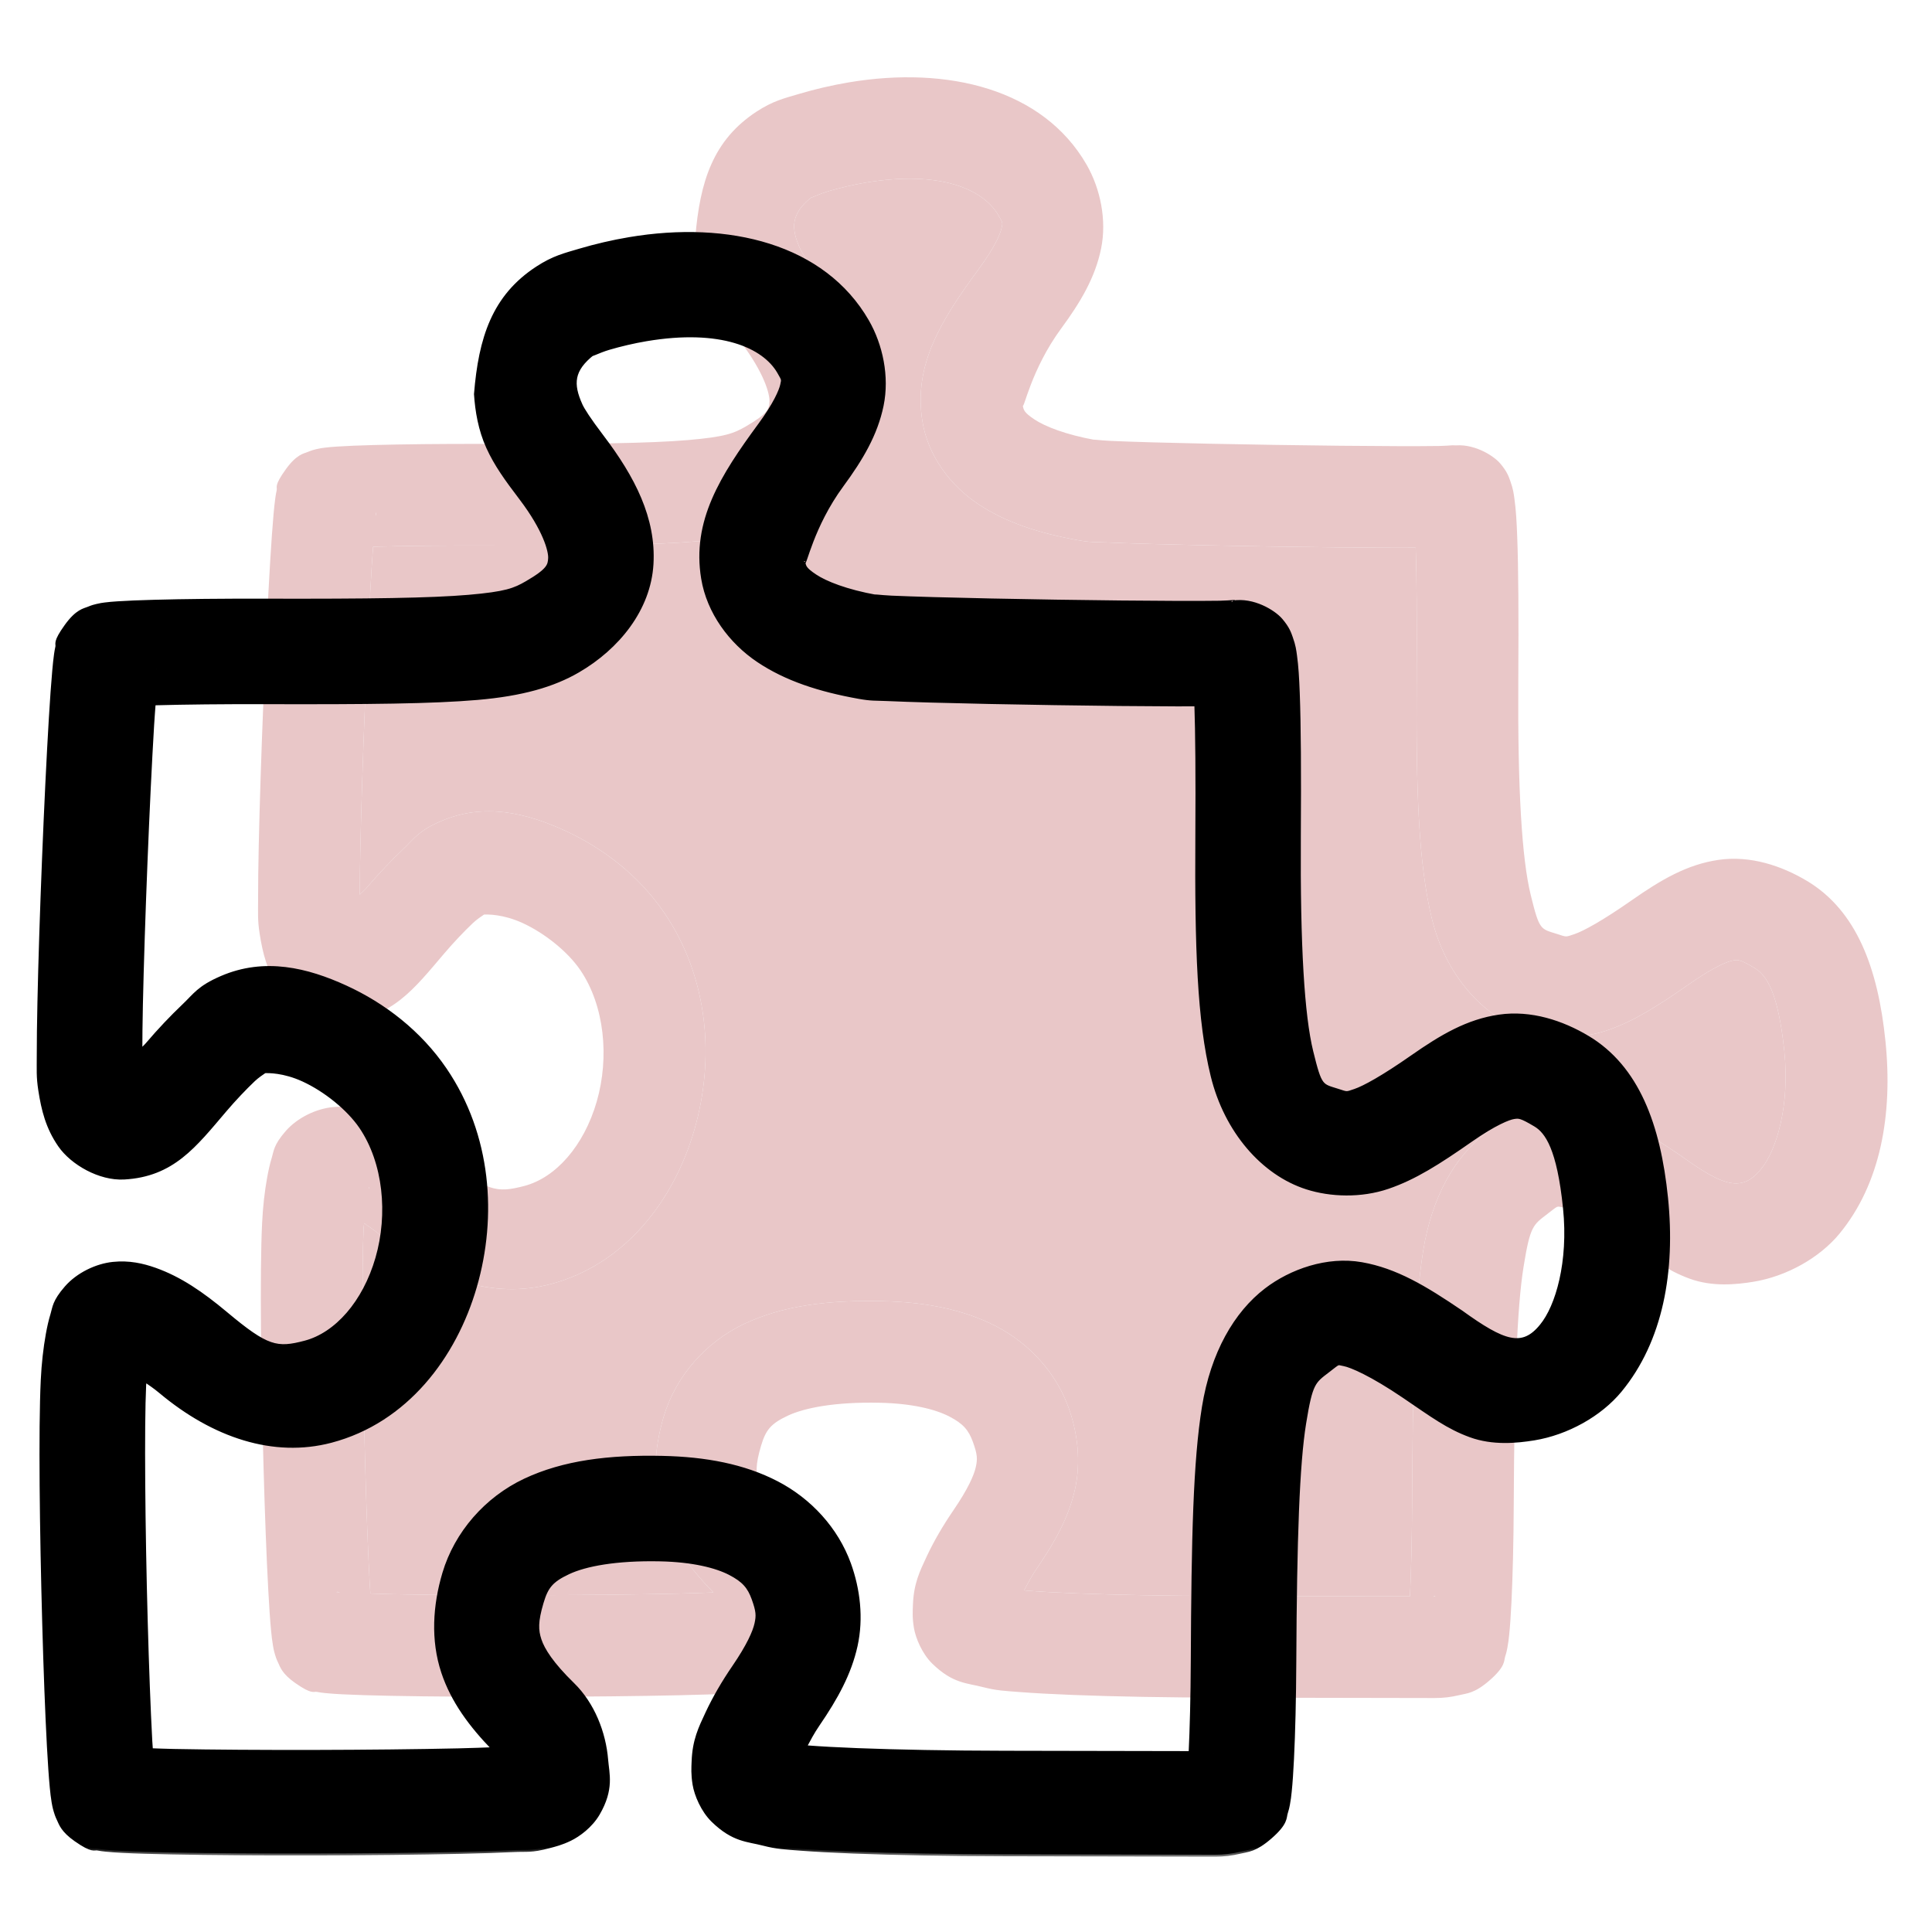 <?xml version="1.0" encoding="UTF-8"?> <svg xmlns="http://www.w3.org/2000/svg" width="100" height="100" viewBox="0 0 100 100" fill="none"><path d="M74.242 87.89C73.861 87.888 68.899 87.879 63.342 87.87C60.408 87.865 57.676 87.814 55.529 87.73C54.455 87.688 53.529 87.638 52.778 87.58C52.026 87.522 51.574 87.506 50.879 87.325C50.043 87.107 49.321 87.148 48.259 86.114C47.728 85.597 47.392 84.788 47.303 84.253C47.215 83.719 47.242 83.384 47.253 83.069C47.293 81.964 47.606 81.333 47.968 80.558C48.33 79.783 48.797 78.98 49.348 78.173C50.1 77.075 50.413 76.361 50.506 75.939C50.6 75.516 50.594 75.29 50.356 74.631C50.139 74.031 49.859 73.692 49.141 73.32C48.423 72.947 47.217 72.641 45.524 72.606C43.226 72.557 41.641 72.868 40.77 73.278C39.899 73.688 39.637 74.012 39.394 74.826C39.096 75.828 39.117 76.273 39.286 76.78C39.455 77.287 39.915 78.021 40.996 79.075C42.033 80.086 42.621 81.577 42.734 82.985C42.791 83.699 43.051 84.484 42.305 85.763C41.932 86.403 41.3 86.867 40.852 87.082C40.405 87.297 40.087 87.373 39.784 87.453C38.82 87.708 38.651 87.618 37.921 87.655C37.191 87.691 36.263 87.72 35.191 87.745C33.046 87.794 30.332 87.821 27.642 87.827C24.952 87.832 22.29 87.816 20.247 87.776C19.226 87.756 18.363 87.73 17.7 87.696C17.369 87.679 17.093 87.66 16.83 87.633C16.699 87.619 16.576 87.605 16.402 87.572C16.228 87.539 16.164 87.731 15.279 87.111C14.597 86.632 14.504 86.286 14.402 86.074C14.299 85.862 14.262 85.735 14.231 85.628C14.168 85.416 14.148 85.291 14.127 85.164C14.084 84.911 14.058 84.68 14.031 84.402C13.978 83.847 13.931 83.139 13.885 82.288C13.792 80.585 13.707 78.328 13.641 75.931C13.508 71.136 13.442 65.891 13.566 63.321C13.606 62.476 13.697 61.665 13.828 60.948C13.893 60.589 13.965 60.258 14.07 59.913C14.176 59.569 14.156 59.269 14.786 58.546C15.401 57.84 16.369 57.394 17.202 57.306C18.034 57.219 18.739 57.38 19.38 57.608C20.663 58.063 21.797 58.838 23.048 59.885C25.176 61.667 25.681 61.768 27.148 61.382C28.762 60.956 30.222 59.316 30.886 57.02C31.55 54.723 31.288 52.051 30.038 50.213C29.392 49.263 28.191 48.297 27.048 47.775C26.033 47.311 25.239 47.33 25.053 47.338C24.901 47.442 24.67 47.594 24.473 47.782C24.031 48.2 23.482 48.777 22.996 49.348C21.42 51.197 20.289 52.703 17.776 52.841C16.52 52.91 15.094 52.094 14.455 51.17C13.816 50.246 13.595 49.326 13.438 48.318C13.327 47.606 13.361 47.261 13.359 46.524C13.357 45.786 13.37 44.855 13.392 43.788C13.438 41.653 13.525 38.976 13.632 36.333C13.738 33.691 13.862 31.087 13.982 29.093C14.043 28.096 14.101 27.255 14.159 26.612C14.188 26.291 14.216 26.024 14.251 25.772C14.269 25.647 14.286 25.529 14.323 25.366C14.359 25.202 14.166 25.162 14.789 24.296C15.355 23.51 15.718 23.481 15.93 23.392C16.142 23.304 16.26 23.276 16.358 23.252C16.555 23.204 16.665 23.191 16.777 23.176C17.002 23.146 17.205 23.13 17.449 23.114C17.938 23.082 18.564 23.056 19.324 23.035C20.844 22.994 22.88 22.971 25.1 22.977C30.461 22.991 33.673 22.944 35.61 22.778C37.546 22.612 37.989 22.43 38.629 22.058C39.77 21.395 39.806 21.151 39.827 20.781C39.848 20.411 39.566 19.312 38.324 17.677C37.572 16.687 37.031 15.941 36.619 15.036C36.207 14.13 36.047 13.166 35.989 12.288C36.225 9.396 36.911 7.241 39.172 5.769C40.011 5.223 40.584 5.09 41.376 4.856C42.168 4.621 43.051 4.412 43.931 4.264C49.073 3.399 53.99 4.619 56.239 8.519C56.951 9.755 57.297 11.384 56.991 12.874C56.685 14.364 55.934 15.634 54.924 17.006C53.361 19.133 52.985 21.255 52.938 20.975C52.98 21.224 53 21.346 53.538 21.706C54.076 22.067 55.151 22.499 56.731 22.782C56.338 22.712 56.938 22.796 57.492 22.821C58.045 22.846 58.802 22.872 59.685 22.897C61.453 22.947 63.732 22.993 66.006 23.028C68.281 23.064 70.554 23.087 72.31 23.092C73.188 23.095 73.938 23.092 74.481 23.084C75.025 23.076 75.681 22.992 75.173 23.075C76.213 22.906 77.278 23.554 77.647 23.985C78.016 24.415 78.097 24.688 78.173 24.898C78.325 25.32 78.35 25.556 78.388 25.828C78.464 26.372 78.501 26.974 78.531 27.788C78.593 29.415 78.608 31.82 78.587 35.197C78.551 40.884 78.773 44.461 79.23 46.323C79.686 48.185 79.739 48.069 80.602 48.345C81.097 48.504 81.019 48.511 81.492 48.35C81.965 48.19 82.941 47.657 84.46 46.596C85.979 45.534 87.319 44.744 88.956 44.506C90.592 44.268 92.214 44.812 93.52 45.591C96.107 47.134 97.209 50.137 97.591 53.892C97.978 57.687 97.339 61.27 95.212 63.854C94.176 65.113 92.462 66.066 90.758 66.344C89.847 66.493 88.621 66.609 87.464 66.187C86.306 65.764 85.499 65.159 84.029 64.161C82.352 63.023 81.284 62.566 80.917 62.501C80.549 62.437 80.706 62.364 80.088 62.837C79.347 63.405 79.2 63.459 78.86 65.565C78.52 67.672 78.382 71.487 78.351 77.919C78.342 79.825 78.298 81.585 78.233 82.926C78.2 83.596 78.163 84.155 78.115 84.619C78.091 84.85 78.067 85.05 78.021 85.291C77.998 85.412 77.974 85.538 77.906 85.746C77.838 85.953 77.943 86.243 77.099 86.977C76.321 87.652 75.949 87.64 75.53 87.74C75.112 87.841 74.708 87.892 74.242 87.89ZM74.183 82.629C74.187 82.629 74.264 82.629 74.268 82.629C74.245 82.629 74.314 82.622 74.301 82.625C74.295 82.627 74.275 82.596 74.183 82.629ZM72.979 82.627C73.038 81.401 73.082 79.718 73.091 77.893C73.122 71.409 73.214 67.529 73.666 64.728C74.118 61.926 75.324 59.86 76.889 58.661C78.176 57.675 80.057 57.008 81.829 57.321C83.602 57.633 85.09 58.523 86.983 59.808C89.189 61.398 90.157 61.741 91.15 60.511C91.965 59.52 92.642 57.215 92.358 54.426C92.043 51.34 91.422 50.465 90.825 50.109C90.072 49.66 89.97 49.675 89.725 49.71C89.721 49.711 89.716 49.712 89.712 49.712C89.458 49.749 88.732 50.028 87.474 50.907C85.817 52.066 84.572 52.859 83.187 53.331C81.802 53.802 80.228 53.749 78.998 53.356C76.724 52.628 74.819 50.424 74.12 47.576C73.422 44.728 73.29 40.972 73.326 35.164C73.346 31.988 73.326 29.823 73.277 28.349C72.939 28.35 72.684 28.354 72.295 28.353C70.504 28.348 68.217 28.324 65.925 28.289C63.633 28.253 61.339 28.206 59.537 28.155C58.636 28.13 57.859 28.103 57.255 28.076C56.651 28.049 56.471 28.081 55.802 27.961C53.771 27.596 52.048 27.041 50.609 26.076C49.17 25.112 48.035 23.573 47.747 21.83C47.261 18.877 48.721 16.562 50.686 13.889C51.474 12.818 51.778 12.108 51.838 11.815C51.898 11.522 51.923 11.567 51.681 11.147C50.904 9.799 48.669 8.802 44.805 9.452C44.165 9.56 43.443 9.73 42.871 9.899C42.438 10.028 42.019 10.23 41.968 10.238C41.952 10.24 41.973 10.223 42.043 10.177C42.018 10.197 41.992 10.218 41.968 10.238C40.961 11.064 40.921 11.78 41.408 12.859C41.515 13.093 41.826 13.589 42.514 14.496C44.137 16.634 45.213 18.732 45.08 21.08C44.946 23.427 43.316 25.419 41.273 26.607C39.993 27.35 38.384 27.82 36.06 28.02C33.736 28.219 30.479 28.252 25.086 28.238C22.91 28.232 20.91 28.255 19.469 28.294C19.401 28.296 19.377 28.299 19.312 28.301C19.286 28.679 19.262 28.948 19.234 29.41C19.117 31.346 18.993 33.928 18.888 36.545C18.783 39.161 18.696 41.815 18.652 43.9C18.631 44.86 18.623 45.657 18.622 46.306C18.748 46.178 18.86 46.09 18.991 45.936C19.605 45.216 20.252 44.534 20.853 43.965C21.454 43.395 21.642 43.013 22.825 42.502C25.062 41.536 27.255 42.084 29.236 42.99C31.217 43.897 33.073 45.321 34.388 47.254C36.7 50.653 36.989 54.853 35.94 58.481C34.89 62.11 32.37 65.447 28.487 66.469C25.527 67.248 22.414 66.216 19.671 63.919C19.361 63.66 19.113 63.5 18.849 63.315C18.842 63.41 18.825 63.48 18.82 63.575C18.719 65.673 18.769 71.056 18.9 75.785C18.965 78.15 19.049 80.378 19.138 82.002C19.149 82.207 19.159 82.295 19.171 82.48C19.569 82.492 19.86 82.507 20.351 82.516C22.332 82.555 24.97 82.572 27.631 82.566C30.293 82.561 32.983 82.533 35.071 82.485C35.782 82.469 36.311 82.449 36.842 82.428C36.869 82.427 36.897 82.426 36.924 82.425C35.728 81.195 34.791 79.934 34.294 78.439C33.741 76.775 33.858 74.987 34.352 73.326C34.972 71.241 36.529 69.46 38.529 68.519C40.528 67.577 42.865 67.287 45.635 67.346C47.871 67.393 49.856 67.764 51.563 68.65C53.27 69.535 54.65 71.036 55.303 72.842C55.775 74.146 55.96 75.645 55.643 77.076C55.326 78.506 54.629 79.771 53.69 81.144C53.401 81.567 53.206 81.943 53.007 82.317C53.114 82.328 53.068 82.326 53.186 82.335C53.831 82.385 54.705 82.433 55.734 82.473C57.791 82.553 60.473 82.604 63.351 82.609C68.252 82.617 71.673 82.623 72.979 82.627ZM17.606 82.416C17.475 82.381 17.427 82.4 17.396 82.402C17.431 82.406 17.542 82.412 17.606 82.416ZM19.079 61.55C19.126 61.45 19.109 61.426 19.101 61.453C19.098 61.464 19.085 61.528 19.079 61.55ZM19.438 26.714C19.479 26.583 19.459 26.536 19.46 26.506C19.456 26.54 19.445 26.653 19.438 26.714Z" fill="#E9C7C8"></path><path d="M72.979 82.627C73.038 81.401 73.082 79.718 73.091 77.893C73.122 71.409 73.214 67.529 73.666 64.728C74.118 61.926 75.324 59.86 76.889 58.661C78.176 57.675 80.057 57.008 81.829 57.321C83.602 57.633 85.09 58.523 86.983 59.808C89.189 61.398 90.157 61.741 91.15 60.511C91.965 59.52 92.642 57.215 92.358 54.426C92.043 51.34 91.422 50.465 90.825 50.109C90.072 49.66 89.97 49.675 89.725 49.71L89.712 49.712C89.458 49.749 88.732 50.028 87.474 50.907C85.817 52.066 84.572 52.859 83.187 53.331C81.802 53.802 80.228 53.749 78.998 53.356C76.724 52.628 74.819 50.424 74.12 47.576C73.422 44.728 73.29 40.972 73.326 35.164C73.346 31.988 73.326 29.823 73.277 28.349C72.939 28.35 72.684 28.354 72.295 28.353C70.504 28.348 68.217 28.324 65.925 28.289C63.633 28.253 61.339 28.206 59.537 28.155C58.636 28.13 57.859 28.103 57.255 28.076C56.651 28.049 56.471 28.081 55.802 27.961C53.771 27.596 52.048 27.041 50.609 26.076C49.17 25.112 48.035 23.573 47.747 21.83C47.261 18.877 48.721 16.562 50.686 13.889C51.474 12.818 51.778 12.108 51.838 11.815C51.898 11.522 51.923 11.567 51.681 11.147C50.904 9.799 48.669 8.802 44.805 9.452C44.165 9.56 43.443 9.73 42.871 9.899C42.438 10.028 42.019 10.23 41.968 10.238C40.961 11.064 40.921 11.78 41.408 12.859C41.515 13.093 41.826 13.589 42.514 14.496C44.137 16.634 45.213 18.732 45.08 21.08C44.946 23.427 43.316 25.419 41.273 26.607C39.993 27.35 38.384 27.82 36.06 28.02C33.736 28.219 30.479 28.252 25.086 28.238C22.91 28.232 20.91 28.255 19.469 28.294C19.401 28.296 19.377 28.299 19.312 28.301C19.286 28.679 19.262 28.948 19.234 29.41C19.117 31.346 18.993 33.928 18.888 36.545C18.783 39.161 18.696 41.815 18.652 43.9C18.631 44.86 18.623 45.657 18.622 46.306C18.748 46.178 18.86 46.09 18.991 45.936C19.605 45.216 20.252 44.534 20.853 43.965C21.454 43.395 21.642 43.013 22.825 42.502C25.062 41.536 27.255 42.084 29.236 42.99C31.217 43.897 33.073 45.321 34.388 47.254C36.7 50.653 36.989 54.853 35.94 58.481C34.89 62.11 32.37 65.447 28.487 66.469C25.527 67.248 22.414 66.216 19.671 63.919C19.361 63.66 19.113 63.5 18.849 63.315C18.842 63.41 18.825 63.48 18.82 63.575C18.719 65.673 18.769 71.056 18.9 75.785C18.965 78.15 19.049 80.378 19.138 82.002C19.149 82.207 19.159 82.295 19.171 82.48C19.569 82.492 19.86 82.507 20.351 82.516C22.332 82.555 24.97 82.572 27.631 82.566C30.293 82.561 32.983 82.533 35.071 82.485C35.782 82.469 36.311 82.449 36.842 82.428L36.924 82.425C35.728 81.195 34.791 79.934 34.294 78.439C33.741 76.775 33.858 74.987 34.352 73.326C34.972 71.241 36.529 69.46 38.529 68.519C40.528 67.577 42.865 67.287 45.635 67.346C47.871 67.393 49.856 67.764 51.563 68.65C53.27 69.535 54.65 71.036 55.303 72.842C55.775 74.146 55.96 75.645 55.643 77.076C55.326 78.506 54.629 79.771 53.69 81.144C53.401 81.567 53.206 81.943 53.007 82.317C53.114 82.328 53.068 82.326 53.186 82.335C53.831 82.385 54.705 82.433 55.734 82.473C57.791 82.553 60.473 82.604 63.351 82.609C68.252 82.617 71.673 82.623 72.979 82.627Z" fill="#E9C7C8"></path><mask id="path-2-outside-1_3297_473" maskUnits="userSpaceOnUse" x="1" y="11.11" width="86" height="85" fill="black"><rect fill="white" x="1" y="11.11" width="86" height="85"></rect><path d="M62.887 96C62.505 95.998 57.543 95.989 51.987 95.979C49.052 95.974 46.321 95.923 44.173 95.84C43.1 95.798 42.174 95.748 41.422 95.69C40.67 95.631 40.219 95.616 39.523 95.435C38.687 95.217 37.966 95.258 36.904 94.224C36.373 93.706 36.036 92.897 35.948 92.363C35.86 91.828 35.886 91.493 35.898 91.178C35.937 90.074 36.251 89.442 36.613 88.668C36.975 87.893 37.441 87.089 37.993 86.283C38.744 85.185 39.057 84.471 39.151 84.049C39.244 83.626 39.239 83.4 39.001 82.741C38.783 82.14 38.503 81.802 37.785 81.429C37.067 81.057 35.861 80.751 34.168 80.715C31.871 80.667 30.286 80.977 29.415 81.388C28.544 81.798 28.281 82.121 28.039 82.936C27.741 83.938 27.762 84.382 27.93 84.889C28.099 85.397 28.559 86.13 29.64 87.184C30.678 88.195 31.265 89.687 31.378 91.094C31.436 91.809 31.695 92.594 30.95 93.873C30.577 94.513 29.944 94.976 29.497 95.191C29.049 95.406 28.732 95.482 28.429 95.562C27.465 95.817 27.295 95.728 26.565 95.764C25.835 95.801 24.908 95.83 23.835 95.854C21.691 95.903 18.977 95.931 16.287 95.936C13.596 95.942 10.935 95.925 8.892 95.885C7.87 95.865 7.007 95.84 6.345 95.805C6.014 95.788 5.737 95.77 5.475 95.742C5.343 95.728 5.22 95.714 5.046 95.681C4.873 95.648 4.809 95.84 3.924 95.22C3.241 94.742 3.148 94.396 3.046 94.184C2.944 93.972 2.907 93.844 2.876 93.738C2.813 93.525 2.793 93.4 2.771 93.274C2.728 93.021 2.703 92.789 2.676 92.512C2.623 91.957 2.576 91.249 2.529 90.398C2.437 88.695 2.352 86.438 2.286 84.04C2.153 79.246 2.086 74.001 2.21 71.431C2.251 70.586 2.342 69.775 2.472 69.058C2.537 68.699 2.61 68.367 2.715 68.023C2.82 67.679 2.801 67.379 3.431 66.655C4.046 65.949 5.014 65.503 5.846 65.416C6.679 65.329 7.383 65.49 8.025 65.717C9.308 66.173 10.441 66.948 11.692 67.995C13.821 69.777 14.326 69.877 15.792 69.491C17.407 69.066 18.866 67.425 19.53 65.129C20.195 62.833 19.933 60.161 18.683 58.323C18.036 57.373 16.835 56.407 15.693 55.884C14.678 55.42 13.884 55.44 13.697 55.447C13.545 55.551 13.315 55.704 13.117 55.891C12.676 56.31 12.127 56.886 11.64 57.458C10.065 59.307 8.934 60.813 6.421 60.951C5.164 61.02 3.738 60.203 3.099 59.279C2.46 58.355 2.239 57.436 2.082 56.428C1.972 55.716 2.005 55.371 2.003 54.633C2.002 53.895 2.014 52.965 2.037 51.897C2.082 49.762 2.17 47.086 2.276 44.443C2.382 41.8 2.507 39.196 2.627 37.202C2.687 36.205 2.746 35.364 2.804 34.722C2.833 34.4 2.86 34.133 2.895 33.882C2.913 33.756 2.931 33.639 2.967 33.475C3.003 33.311 2.81 33.271 3.433 32.406C3.999 31.619 4.362 31.591 4.574 31.502C4.787 31.413 4.904 31.386 5.003 31.362C5.2 31.314 5.31 31.3 5.422 31.285C5.646 31.256 5.849 31.24 6.094 31.224C6.583 31.191 7.209 31.166 7.969 31.145C9.489 31.103 11.524 31.081 13.744 31.087C19.105 31.101 22.317 31.054 24.254 30.888C26.191 30.721 26.633 30.54 27.274 30.168C28.414 29.505 28.451 29.26 28.472 28.891C28.493 28.521 28.21 27.422 26.969 25.787C26.217 24.797 25.675 24.051 25.264 23.146C24.852 22.24 24.692 21.275 24.634 20.398C24.869 17.506 25.556 15.351 27.817 13.879C28.655 13.332 29.229 13.2 30.021 12.965C30.813 12.73 31.696 12.522 32.575 12.374H32.576C37.718 11.508 42.635 12.729 44.883 16.629C45.596 17.865 45.942 19.494 45.636 20.984C45.329 22.474 44.578 23.743 43.569 25.116C42.005 27.242 41.63 29.364 41.583 29.085V29.085C41.624 29.334 41.645 29.455 42.182 29.816C42.72 30.176 43.795 30.609 45.375 30.892C44.983 30.822 45.583 30.905 46.136 30.93C46.69 30.955 47.446 30.981 48.33 31.006C50.097 31.056 52.376 31.103 54.651 31.138C56.925 31.173 59.199 31.197 60.954 31.202C61.832 31.204 62.582 31.202 63.126 31.194C63.67 31.186 64.326 31.102 63.818 31.185C64.857 31.015 65.922 31.663 66.292 32.094C66.661 32.525 66.742 32.797 66.817 33.008C66.97 33.43 66.995 33.666 67.033 33.938C67.109 34.481 67.145 35.084 67.176 35.898C67.237 37.525 67.252 39.93 67.231 43.307C67.196 48.993 67.418 52.571 67.874 54.433C68.331 56.295 68.383 56.179 69.246 56.455C69.742 56.613 69.663 56.621 70.136 56.46C70.609 56.299 71.585 55.767 73.104 54.705C74.623 53.644 75.964 52.853 77.6 52.616C79.236 52.378 80.859 52.921 82.165 53.7C84.751 55.243 85.853 58.247 86.236 62.002C86.623 65.796 85.983 69.379 83.856 71.964C82.82 73.223 81.106 74.176 79.403 74.454C78.491 74.602 77.266 74.719 76.108 74.296C74.951 73.874 74.143 73.269 72.674 72.271C70.996 71.132 69.929 70.676 69.561 70.611C69.194 70.546 69.351 70.473 68.733 70.947C67.992 71.514 67.844 71.569 67.504 73.675C67.165 75.781 67.027 79.597 66.996 86.029C66.987 87.935 66.943 89.695 66.877 91.036C66.844 91.706 66.807 92.265 66.759 92.728C66.736 92.96 66.712 93.16 66.666 93.401C66.643 93.522 66.618 93.648 66.551 93.855C66.483 94.063 66.588 94.353 65.743 95.086C64.966 95.762 64.593 95.749 64.175 95.85C63.756 95.95 63.352 96.002 62.887 96ZM62.827 90.739C62.832 90.739 62.909 90.739 62.913 90.739C62.889 90.739 62.959 90.732 62.946 90.735C62.939 90.737 62.919 90.706 62.827 90.739ZM61.623 90.737C61.683 89.511 61.726 87.827 61.735 86.003C61.766 79.519 61.859 75.639 62.311 72.837C62.763 70.036 63.968 67.97 65.534 66.77C66.821 65.784 68.701 65.118 70.474 65.43C72.246 65.742 73.735 66.633 75.628 67.918C77.834 69.508 78.801 69.851 79.794 68.621C80.61 67.63 81.287 65.324 81.002 62.536C80.688 59.45 80.067 58.575 79.47 58.219C78.703 57.761 78.611 57.785 78.356 57.822C78.102 57.859 77.376 58.138 76.118 59.017C74.461 60.175 73.216 60.969 71.831 61.44C70.446 61.912 68.872 61.859 67.643 61.465C65.368 60.738 63.463 58.534 62.765 55.686C62.066 52.838 61.934 49.082 61.971 43.274C61.99 40.098 61.97 37.932 61.921 36.459C61.584 36.46 61.328 36.464 60.94 36.462C59.149 36.458 56.861 36.434 54.569 36.398C52.277 36.363 49.983 36.316 48.181 36.265C47.28 36.239 46.504 36.213 45.9 36.186C45.296 36.159 45.116 36.191 44.446 36.071C42.415 35.706 40.693 35.15 39.254 34.186C37.815 33.222 36.679 31.682 36.392 29.94C35.905 26.986 37.365 24.672 39.331 21.999C40.119 20.928 40.422 20.217 40.483 19.925C40.543 19.632 40.567 19.676 40.325 19.256C39.549 17.909 37.314 16.911 33.449 17.562H33.449C32.809 17.669 32.087 17.84 31.516 18.009C30.945 18.178 30.398 18.476 30.688 18.287C29.608 19.139 29.554 19.864 30.053 20.969C30.159 21.203 30.47 21.699 31.159 22.606C32.782 24.743 33.858 26.842 33.724 29.189C33.591 31.537 31.96 33.529 29.917 34.716C28.638 35.46 27.028 35.93 24.704 36.129C22.38 36.329 19.123 36.362 13.731 36.348C11.555 36.342 9.555 36.364 8.113 36.404C8.046 36.406 8.022 36.409 7.957 36.411C7.93 36.789 7.906 37.057 7.878 37.519C7.761 39.456 7.638 42.038 7.533 44.654C7.428 47.27 7.341 49.925 7.296 52.01C7.276 52.97 7.267 53.767 7.267 54.415C7.392 54.288 7.504 54.2 7.636 54.046C8.249 53.326 8.897 52.644 9.497 52.074C10.098 51.505 10.286 51.123 11.469 50.612C13.707 49.646 15.899 50.194 17.881 51.1C19.862 52.006 21.717 53.431 23.032 55.363C25.345 58.763 25.634 62.962 24.584 66.591C23.534 70.22 21.014 73.556 17.132 74.579C14.171 75.358 11.059 74.326 8.315 72.029C8.006 71.77 7.758 71.61 7.493 71.424C7.487 71.52 7.469 71.589 7.465 71.685C7.363 73.783 7.414 79.165 7.545 83.894C7.61 86.259 7.694 88.488 7.782 90.112C7.793 90.316 7.804 90.405 7.815 90.589C8.214 90.602 8.504 90.616 8.995 90.626C10.976 90.665 13.614 90.681 16.276 90.676C18.937 90.67 21.627 90.642 23.715 90.595C24.463 90.578 25.009 90.556 25.569 90.534C24.372 89.305 23.435 88.044 22.938 86.549C22.385 84.885 22.502 83.096 22.996 81.436C23.617 79.35 25.174 77.57 27.173 76.628C29.172 75.687 31.509 75.397 34.279 75.456C36.516 75.503 38.5 75.874 40.207 76.76C41.914 77.645 43.294 79.145 43.948 80.952C44.419 82.255 44.604 83.755 44.288 85.185C43.971 86.616 43.274 87.881 42.334 89.254C42.045 89.677 41.851 90.053 41.651 90.426C41.758 90.438 41.713 90.435 41.83 90.445C42.475 90.495 43.35 90.543 44.379 90.583C46.436 90.663 49.117 90.714 51.995 90.719C56.896 90.727 60.317 90.733 61.623 90.737ZM6.25 90.526C6.12 90.49 6.072 90.51 6.04 90.512C6.075 90.515 6.187 90.521 6.25 90.526ZM7.724 69.66C7.771 69.56 7.754 69.535 7.746 69.563C7.742 69.574 7.73 69.638 7.724 69.66ZM8.083 34.824C8.124 34.692 8.104 34.645 8.105 34.616C8.1 34.65 8.09 34.762 8.083 34.824Z"></path></mask><path d="M62.887 96C62.505 95.998 57.543 95.989 51.987 95.979C49.052 95.974 46.321 95.923 44.173 95.84C43.1 95.798 42.174 95.748 41.422 95.69C40.67 95.631 40.219 95.616 39.523 95.435C38.687 95.217 37.966 95.258 36.904 94.224C36.373 93.706 36.036 92.897 35.948 92.363C35.86 91.828 35.886 91.493 35.898 91.178C35.937 90.074 36.251 89.442 36.613 88.668C36.975 87.893 37.441 87.089 37.993 86.283C38.744 85.185 39.057 84.471 39.151 84.049C39.244 83.626 39.239 83.4 39.001 82.741C38.783 82.14 38.503 81.802 37.785 81.429C37.067 81.057 35.861 80.751 34.168 80.715C31.871 80.667 30.286 80.977 29.415 81.388C28.544 81.798 28.281 82.121 28.039 82.936C27.741 83.938 27.762 84.382 27.93 84.889C28.099 85.397 28.559 86.13 29.64 87.184C30.678 88.195 31.265 89.687 31.378 91.094C31.436 91.809 31.695 92.594 30.95 93.873C30.577 94.513 29.944 94.976 29.497 95.191C29.049 95.406 28.732 95.482 28.429 95.562C27.465 95.817 27.295 95.728 26.565 95.764C25.835 95.801 24.908 95.83 23.835 95.854C21.691 95.903 18.977 95.931 16.287 95.936C13.596 95.942 10.935 95.925 8.892 95.885C7.87 95.865 7.007 95.84 6.345 95.805C6.014 95.788 5.737 95.77 5.475 95.742C5.343 95.728 5.22 95.714 5.046 95.681C4.873 95.648 4.809 95.84 3.924 95.22C3.241 94.742 3.148 94.396 3.046 94.184C2.944 93.972 2.907 93.844 2.876 93.738C2.813 93.525 2.793 93.4 2.771 93.274C2.728 93.021 2.703 92.789 2.676 92.512C2.623 91.957 2.576 91.249 2.529 90.398C2.437 88.695 2.352 86.438 2.286 84.04C2.153 79.246 2.086 74.001 2.21 71.431C2.251 70.586 2.342 69.775 2.472 69.058C2.537 68.699 2.61 68.367 2.715 68.023C2.82 67.679 2.801 67.379 3.431 66.655C4.046 65.949 5.014 65.503 5.846 65.416C6.679 65.329 7.383 65.49 8.025 65.717C9.308 66.173 10.441 66.948 11.692 67.995C13.821 69.777 14.326 69.877 15.792 69.491C17.407 69.066 18.866 67.425 19.53 65.129C20.195 62.833 19.933 60.161 18.683 58.323C18.036 57.373 16.835 56.407 15.693 55.884C14.678 55.42 13.884 55.44 13.697 55.447C13.545 55.551 13.315 55.704 13.117 55.891C12.676 56.31 12.127 56.886 11.64 57.458C10.065 59.307 8.934 60.813 6.421 60.951C5.164 61.02 3.738 60.203 3.099 59.279C2.46 58.355 2.239 57.436 2.082 56.428C1.972 55.716 2.005 55.371 2.003 54.633C2.002 53.895 2.014 52.965 2.037 51.897C2.082 49.762 2.17 47.086 2.276 44.443C2.382 41.8 2.507 39.196 2.627 37.202C2.687 36.205 2.746 35.364 2.804 34.722C2.833 34.4 2.86 34.133 2.895 33.882C2.913 33.756 2.931 33.639 2.967 33.475C3.003 33.311 2.81 33.271 3.433 32.406C3.999 31.619 4.362 31.591 4.574 31.502C4.787 31.413 4.904 31.386 5.003 31.362C5.2 31.314 5.31 31.3 5.422 31.285C5.646 31.256 5.849 31.24 6.094 31.224C6.583 31.191 7.209 31.166 7.969 31.145C9.489 31.103 11.524 31.081 13.744 31.087C19.105 31.101 22.317 31.054 24.254 30.888C26.191 30.721 26.633 30.54 27.274 30.168C28.414 29.505 28.451 29.26 28.472 28.891C28.493 28.521 28.21 27.422 26.969 25.787C26.217 24.797 25.675 24.051 25.264 23.146C24.852 22.24 24.692 21.275 24.634 20.398C24.869 17.506 25.556 15.351 27.817 13.879C28.655 13.332 29.229 13.2 30.021 12.965C30.813 12.73 31.696 12.522 32.575 12.374H32.576C37.718 11.508 42.635 12.729 44.883 16.629C45.596 17.865 45.942 19.494 45.636 20.984C45.329 22.474 44.578 23.743 43.569 25.116C42.005 27.242 41.63 29.364 41.583 29.085V29.085C41.624 29.334 41.645 29.455 42.182 29.816C42.72 30.176 43.795 30.609 45.375 30.892C44.983 30.822 45.583 30.905 46.136 30.93C46.69 30.955 47.446 30.981 48.33 31.006C50.097 31.056 52.376 31.103 54.651 31.138C56.925 31.173 59.199 31.197 60.954 31.202C61.832 31.204 62.582 31.202 63.126 31.194C63.67 31.186 64.326 31.102 63.818 31.185C64.857 31.015 65.922 31.663 66.292 32.094C66.661 32.525 66.742 32.797 66.817 33.008C66.97 33.43 66.995 33.666 67.033 33.938C67.109 34.481 67.145 35.084 67.176 35.898C67.237 37.525 67.252 39.93 67.231 43.307C67.196 48.993 67.418 52.571 67.874 54.433C68.331 56.295 68.383 56.179 69.246 56.455C69.742 56.613 69.663 56.621 70.136 56.46C70.609 56.299 71.585 55.767 73.104 54.705C74.623 53.644 75.964 52.853 77.6 52.616C79.236 52.378 80.859 52.921 82.165 53.7C84.751 55.243 85.853 58.247 86.236 62.002C86.623 65.796 85.983 69.379 83.856 71.964C82.82 73.223 81.106 74.176 79.403 74.454C78.491 74.602 77.266 74.719 76.108 74.296C74.951 73.874 74.143 73.269 72.674 72.271C70.996 71.132 69.929 70.676 69.561 70.611C69.194 70.546 69.351 70.473 68.733 70.947C67.992 71.514 67.844 71.569 67.504 73.675C67.165 75.781 67.027 79.597 66.996 86.029C66.987 87.935 66.943 89.695 66.877 91.036C66.844 91.706 66.807 92.265 66.759 92.728C66.736 92.96 66.712 93.16 66.666 93.401C66.643 93.522 66.618 93.648 66.551 93.855C66.483 94.063 66.588 94.353 65.743 95.086C64.966 95.762 64.593 95.749 64.175 95.85C63.756 95.95 63.352 96.002 62.887 96ZM62.827 90.739C62.832 90.739 62.909 90.739 62.913 90.739C62.889 90.739 62.959 90.732 62.946 90.735C62.939 90.737 62.919 90.706 62.827 90.739ZM61.623 90.737C61.683 89.511 61.726 87.827 61.735 86.003C61.766 79.519 61.859 75.639 62.311 72.837C62.763 70.036 63.968 67.97 65.534 66.77C66.821 65.784 68.701 65.118 70.474 65.43C72.246 65.742 73.735 66.633 75.628 67.918C77.834 69.508 78.801 69.851 79.794 68.621C80.61 67.63 81.287 65.324 81.002 62.536C80.688 59.45 80.067 58.575 79.47 58.219C78.703 57.761 78.611 57.785 78.356 57.822C78.102 57.859 77.376 58.138 76.118 59.017C74.461 60.175 73.216 60.969 71.831 61.44C70.446 61.912 68.872 61.859 67.643 61.465C65.368 60.738 63.463 58.534 62.765 55.686C62.066 52.838 61.934 49.082 61.971 43.274C61.99 40.098 61.97 37.932 61.921 36.459C61.584 36.46 61.328 36.464 60.94 36.462C59.149 36.458 56.861 36.434 54.569 36.398C52.277 36.363 49.983 36.316 48.181 36.265C47.28 36.239 46.504 36.213 45.9 36.186C45.296 36.159 45.116 36.191 44.446 36.071C42.415 35.706 40.693 35.15 39.254 34.186C37.815 33.222 36.679 31.682 36.392 29.94C35.905 26.986 37.365 24.672 39.331 21.999C40.119 20.928 40.422 20.217 40.483 19.925C40.543 19.632 40.567 19.676 40.325 19.256C39.549 17.909 37.314 16.911 33.449 17.562H33.449C32.809 17.669 32.087 17.84 31.516 18.009C30.945 18.178 30.398 18.476 30.688 18.287C29.608 19.139 29.554 19.864 30.053 20.969C30.159 21.203 30.47 21.699 31.159 22.606C32.782 24.743 33.858 26.842 33.724 29.189C33.591 31.537 31.96 33.529 29.917 34.716C28.638 35.46 27.028 35.93 24.704 36.129C22.38 36.329 19.123 36.362 13.731 36.348C11.555 36.342 9.555 36.364 8.113 36.404C8.046 36.406 8.022 36.409 7.957 36.411C7.93 36.789 7.906 37.057 7.878 37.519C7.761 39.456 7.638 42.038 7.533 44.654C7.428 47.27 7.341 49.925 7.296 52.01C7.276 52.97 7.267 53.767 7.267 54.415C7.392 54.288 7.504 54.2 7.636 54.046C8.249 53.326 8.897 52.644 9.497 52.074C10.098 51.505 10.286 51.123 11.469 50.612C13.707 49.646 15.899 50.194 17.881 51.1C19.862 52.006 21.717 53.431 23.032 55.363C25.345 58.763 25.634 62.962 24.584 66.591C23.534 70.22 21.014 73.556 17.132 74.579C14.171 75.358 11.059 74.326 8.315 72.029C8.006 71.77 7.758 71.61 7.493 71.424C7.487 71.52 7.469 71.589 7.465 71.685C7.363 73.783 7.414 79.165 7.545 83.894C7.61 86.259 7.694 88.488 7.782 90.112C7.793 90.316 7.804 90.405 7.815 90.589C8.214 90.602 8.504 90.616 8.995 90.626C10.976 90.665 13.614 90.681 16.276 90.676C18.937 90.67 21.627 90.642 23.715 90.595C24.463 90.578 25.009 90.556 25.569 90.534C24.372 89.305 23.435 88.044 22.938 86.549C22.385 84.885 22.502 83.096 22.996 81.436C23.617 79.35 25.174 77.57 27.173 76.628C29.172 75.687 31.509 75.397 34.279 75.456C36.516 75.503 38.5 75.874 40.207 76.76C41.914 77.645 43.294 79.145 43.948 80.952C44.419 82.255 44.604 83.755 44.288 85.185C43.971 86.616 43.274 87.881 42.334 89.254C42.045 89.677 41.851 90.053 41.651 90.426C41.758 90.438 41.713 90.435 41.83 90.445C42.475 90.495 43.35 90.543 44.379 90.583C46.436 90.663 49.117 90.714 51.995 90.719C56.896 90.727 60.317 90.733 61.623 90.737ZM6.25 90.526C6.12 90.49 6.072 90.51 6.04 90.512C6.075 90.515 6.187 90.521 6.25 90.526ZM7.724 69.66C7.771 69.56 7.754 69.535 7.746 69.563C7.742 69.574 7.73 69.638 7.724 69.66ZM8.083 34.824C8.124 34.692 8.104 34.645 8.105 34.616C8.1 34.65 8.09 34.762 8.083 34.824Z" fill="black"></path><path d="M62.887 96C62.505 95.998 57.543 95.989 51.987 95.979C49.052 95.974 46.321 95.923 44.173 95.84C43.1 95.798 42.174 95.748 41.422 95.69C40.67 95.631 40.219 95.616 39.523 95.435C38.687 95.217 37.966 95.258 36.904 94.224C36.373 93.706 36.036 92.897 35.948 92.363C35.86 91.828 35.886 91.493 35.898 91.178C35.937 90.074 36.251 89.442 36.613 88.668C36.975 87.893 37.441 87.089 37.993 86.283C38.744 85.185 39.057 84.471 39.151 84.049C39.244 83.626 39.239 83.4 39.001 82.741C38.783 82.14 38.503 81.802 37.785 81.429C37.067 81.057 35.861 80.751 34.168 80.715C31.871 80.667 30.286 80.977 29.415 81.388C28.544 81.798 28.281 82.121 28.039 82.936C27.741 83.938 27.762 84.382 27.93 84.889C28.099 85.397 28.559 86.13 29.64 87.184C30.678 88.195 31.265 89.687 31.378 91.094C31.436 91.809 31.695 92.594 30.95 93.873C30.577 94.513 29.944 94.976 29.497 95.191C29.049 95.406 28.732 95.482 28.429 95.562C27.465 95.817 27.295 95.728 26.565 95.764C25.835 95.801 24.908 95.83 23.835 95.854C21.691 95.903 18.977 95.931 16.287 95.936C13.596 95.942 10.935 95.925 8.892 95.885C7.87 95.865 7.007 95.84 6.345 95.805C6.014 95.788 5.737 95.77 5.475 95.742C5.343 95.728 5.22 95.714 5.046 95.681C4.873 95.648 4.809 95.84 3.924 95.22C3.241 94.742 3.148 94.396 3.046 94.184C2.944 93.972 2.907 93.844 2.876 93.738C2.813 93.525 2.793 93.4 2.771 93.274C2.728 93.021 2.703 92.789 2.676 92.512C2.623 91.957 2.576 91.249 2.529 90.398C2.437 88.695 2.352 86.438 2.286 84.04C2.153 79.246 2.086 74.001 2.21 71.431C2.251 70.586 2.342 69.775 2.472 69.058C2.537 68.699 2.61 68.367 2.715 68.023C2.82 67.679 2.801 67.379 3.431 66.655C4.046 65.949 5.014 65.503 5.846 65.416C6.679 65.329 7.383 65.49 8.025 65.717C9.308 66.173 10.441 66.948 11.692 67.995C13.821 69.777 14.326 69.877 15.792 69.491C17.407 69.066 18.866 67.425 19.53 65.129C20.195 62.833 19.933 60.161 18.683 58.323C18.036 57.373 16.835 56.407 15.693 55.884C14.678 55.42 13.884 55.44 13.697 55.447C13.545 55.551 13.315 55.704 13.117 55.891C12.676 56.31 12.127 56.886 11.64 57.458C10.065 59.307 8.934 60.813 6.421 60.951C5.164 61.02 3.738 60.203 3.099 59.279C2.46 58.355 2.239 57.436 2.082 56.428C1.972 55.716 2.005 55.371 2.003 54.633C2.002 53.895 2.014 52.965 2.037 51.897C2.082 49.762 2.17 47.086 2.276 44.443C2.382 41.8 2.507 39.196 2.627 37.202C2.687 36.205 2.746 35.364 2.804 34.722C2.833 34.4 2.86 34.133 2.895 33.882C2.913 33.756 2.931 33.639 2.967 33.475C3.003 33.311 2.81 33.271 3.433 32.406C3.999 31.619 4.362 31.591 4.574 31.502C4.787 31.413 4.904 31.386 5.003 31.362C5.2 31.314 5.31 31.3 5.422 31.285C5.646 31.256 5.849 31.24 6.094 31.224C6.583 31.191 7.209 31.166 7.969 31.145C9.489 31.103 11.524 31.081 13.744 31.087C19.105 31.101 22.317 31.054 24.254 30.888C26.191 30.721 26.633 30.54 27.274 30.168C28.414 29.505 28.451 29.26 28.472 28.891C28.493 28.521 28.21 27.422 26.969 25.787C26.217 24.797 25.675 24.051 25.264 23.146C24.852 22.24 24.692 21.275 24.634 20.398C24.869 17.506 25.556 15.351 27.817 13.879C28.655 13.332 29.229 13.2 30.021 12.965C30.813 12.73 31.696 12.522 32.575 12.374H32.576C37.718 11.508 42.635 12.729 44.883 16.629C45.596 17.865 45.942 19.494 45.636 20.984C45.329 22.474 44.578 23.743 43.569 25.116C42.005 27.242 41.63 29.364 41.583 29.085V29.085C41.624 29.334 41.645 29.455 42.182 29.816C42.72 30.176 43.795 30.609 45.375 30.892C44.983 30.822 45.583 30.905 46.136 30.93C46.69 30.955 47.446 30.981 48.33 31.006C50.097 31.056 52.376 31.103 54.651 31.138C56.925 31.173 59.199 31.197 60.954 31.202C61.832 31.204 62.582 31.202 63.126 31.194C63.67 31.186 64.326 31.102 63.818 31.185C64.857 31.015 65.922 31.663 66.292 32.094C66.661 32.525 66.742 32.797 66.817 33.008C66.97 33.43 66.995 33.666 67.033 33.938C67.109 34.481 67.145 35.084 67.176 35.898C67.237 37.525 67.252 39.93 67.231 43.307C67.196 48.993 67.418 52.571 67.874 54.433C68.331 56.295 68.383 56.179 69.246 56.455C69.742 56.613 69.663 56.621 70.136 56.46C70.609 56.299 71.585 55.767 73.104 54.705C74.623 53.644 75.964 52.853 77.6 52.616C79.236 52.378 80.859 52.921 82.165 53.7C84.751 55.243 85.853 58.247 86.236 62.002C86.623 65.796 85.983 69.379 83.856 71.964C82.82 73.223 81.106 74.176 79.403 74.454C78.491 74.602 77.266 74.719 76.108 74.296C74.951 73.874 74.143 73.269 72.674 72.271C70.996 71.132 69.929 70.676 69.561 70.611C69.194 70.546 69.351 70.473 68.733 70.947C67.992 71.514 67.844 71.569 67.504 73.675C67.165 75.781 67.027 79.597 66.996 86.029C66.987 87.935 66.943 89.695 66.877 91.036C66.844 91.706 66.807 92.265 66.759 92.728C66.736 92.96 66.712 93.16 66.666 93.401C66.643 93.522 66.618 93.648 66.551 93.855C66.483 94.063 66.588 94.353 65.743 95.086C64.966 95.762 64.593 95.749 64.175 95.85C63.756 95.95 63.352 96.002 62.887 96ZM62.827 90.739C62.832 90.739 62.909 90.739 62.913 90.739C62.889 90.739 62.959 90.732 62.946 90.735C62.939 90.737 62.919 90.706 62.827 90.739ZM61.623 90.737C61.683 89.511 61.726 87.827 61.735 86.003C61.766 79.519 61.859 75.639 62.311 72.837C62.763 70.036 63.968 67.97 65.534 66.77C66.821 65.784 68.701 65.118 70.474 65.43C72.246 65.742 73.735 66.633 75.628 67.918C77.834 69.508 78.801 69.851 79.794 68.621C80.61 67.63 81.287 65.324 81.002 62.536C80.688 59.45 80.067 58.575 79.47 58.219C78.703 57.761 78.611 57.785 78.356 57.822C78.102 57.859 77.376 58.138 76.118 59.017C74.461 60.175 73.216 60.969 71.831 61.44C70.446 61.912 68.872 61.859 67.643 61.465C65.368 60.738 63.463 58.534 62.765 55.686C62.066 52.838 61.934 49.082 61.971 43.274C61.99 40.098 61.97 37.932 61.921 36.459C61.584 36.46 61.328 36.464 60.94 36.462C59.149 36.458 56.861 36.434 54.569 36.398C52.277 36.363 49.983 36.316 48.181 36.265C47.28 36.239 46.504 36.213 45.9 36.186C45.296 36.159 45.116 36.191 44.446 36.071C42.415 35.706 40.693 35.15 39.254 34.186C37.815 33.222 36.679 31.682 36.392 29.94C35.905 26.986 37.365 24.672 39.331 21.999C40.119 20.928 40.422 20.217 40.483 19.925C40.543 19.632 40.567 19.676 40.325 19.256C39.549 17.909 37.314 16.911 33.449 17.562H33.449C32.809 17.669 32.087 17.84 31.516 18.009C30.945 18.178 30.398 18.476 30.688 18.287C29.608 19.139 29.554 19.864 30.053 20.969C30.159 21.203 30.47 21.699 31.159 22.606C32.782 24.743 33.858 26.842 33.724 29.189C33.591 31.537 31.96 33.529 29.917 34.716C28.638 35.46 27.028 35.93 24.704 36.129C22.38 36.329 19.123 36.362 13.731 36.348C11.555 36.342 9.555 36.364 8.113 36.404C8.046 36.406 8.022 36.409 7.957 36.411C7.93 36.789 7.906 37.057 7.878 37.519C7.761 39.456 7.638 42.038 7.533 44.654C7.428 47.27 7.341 49.925 7.296 52.01C7.276 52.97 7.267 53.767 7.267 54.415C7.392 54.288 7.504 54.2 7.636 54.046C8.249 53.326 8.897 52.644 9.497 52.074C10.098 51.505 10.286 51.123 11.469 50.612C13.707 49.646 15.899 50.194 17.881 51.1C19.862 52.006 21.717 53.431 23.032 55.363C25.345 58.763 25.634 62.962 24.584 66.591C23.534 70.22 21.014 73.556 17.132 74.579C14.171 75.358 11.059 74.326 8.315 72.029C8.006 71.77 7.758 71.61 7.493 71.424C7.487 71.52 7.469 71.589 7.465 71.685C7.363 73.783 7.414 79.165 7.545 83.894C7.61 86.259 7.694 88.488 7.782 90.112C7.793 90.316 7.804 90.405 7.815 90.589C8.214 90.602 8.504 90.616 8.995 90.626C10.976 90.665 13.614 90.681 16.276 90.676C18.937 90.67 21.627 90.642 23.715 90.595C24.463 90.578 25.009 90.556 25.569 90.534C24.372 89.305 23.435 88.044 22.938 86.549C22.385 84.885 22.502 83.096 22.996 81.436C23.617 79.35 25.174 77.57 27.173 76.628C29.172 75.687 31.509 75.397 34.279 75.456C36.516 75.503 38.5 75.874 40.207 76.76C41.914 77.645 43.294 79.145 43.948 80.952C44.419 82.255 44.604 83.755 44.288 85.185C43.971 86.616 43.274 87.881 42.334 89.254C42.045 89.677 41.851 90.053 41.651 90.426C41.758 90.438 41.713 90.435 41.83 90.445C42.475 90.495 43.35 90.543 44.379 90.583C46.436 90.663 49.117 90.714 51.995 90.719C56.896 90.727 60.317 90.733 61.623 90.737ZM6.25 90.526C6.12 90.49 6.072 90.51 6.04 90.512C6.075 90.515 6.187 90.521 6.25 90.526ZM7.724 69.66C7.771 69.56 7.754 69.535 7.746 69.563C7.742 69.574 7.73 69.638 7.724 69.66ZM8.083 34.824C8.124 34.692 8.104 34.645 8.105 34.616C8.1 34.65 8.09 34.762 8.083 34.824Z" stroke="black" stroke-width="0.2" mask="url(#path-2-outside-1_3297_473)"></path></svg> 